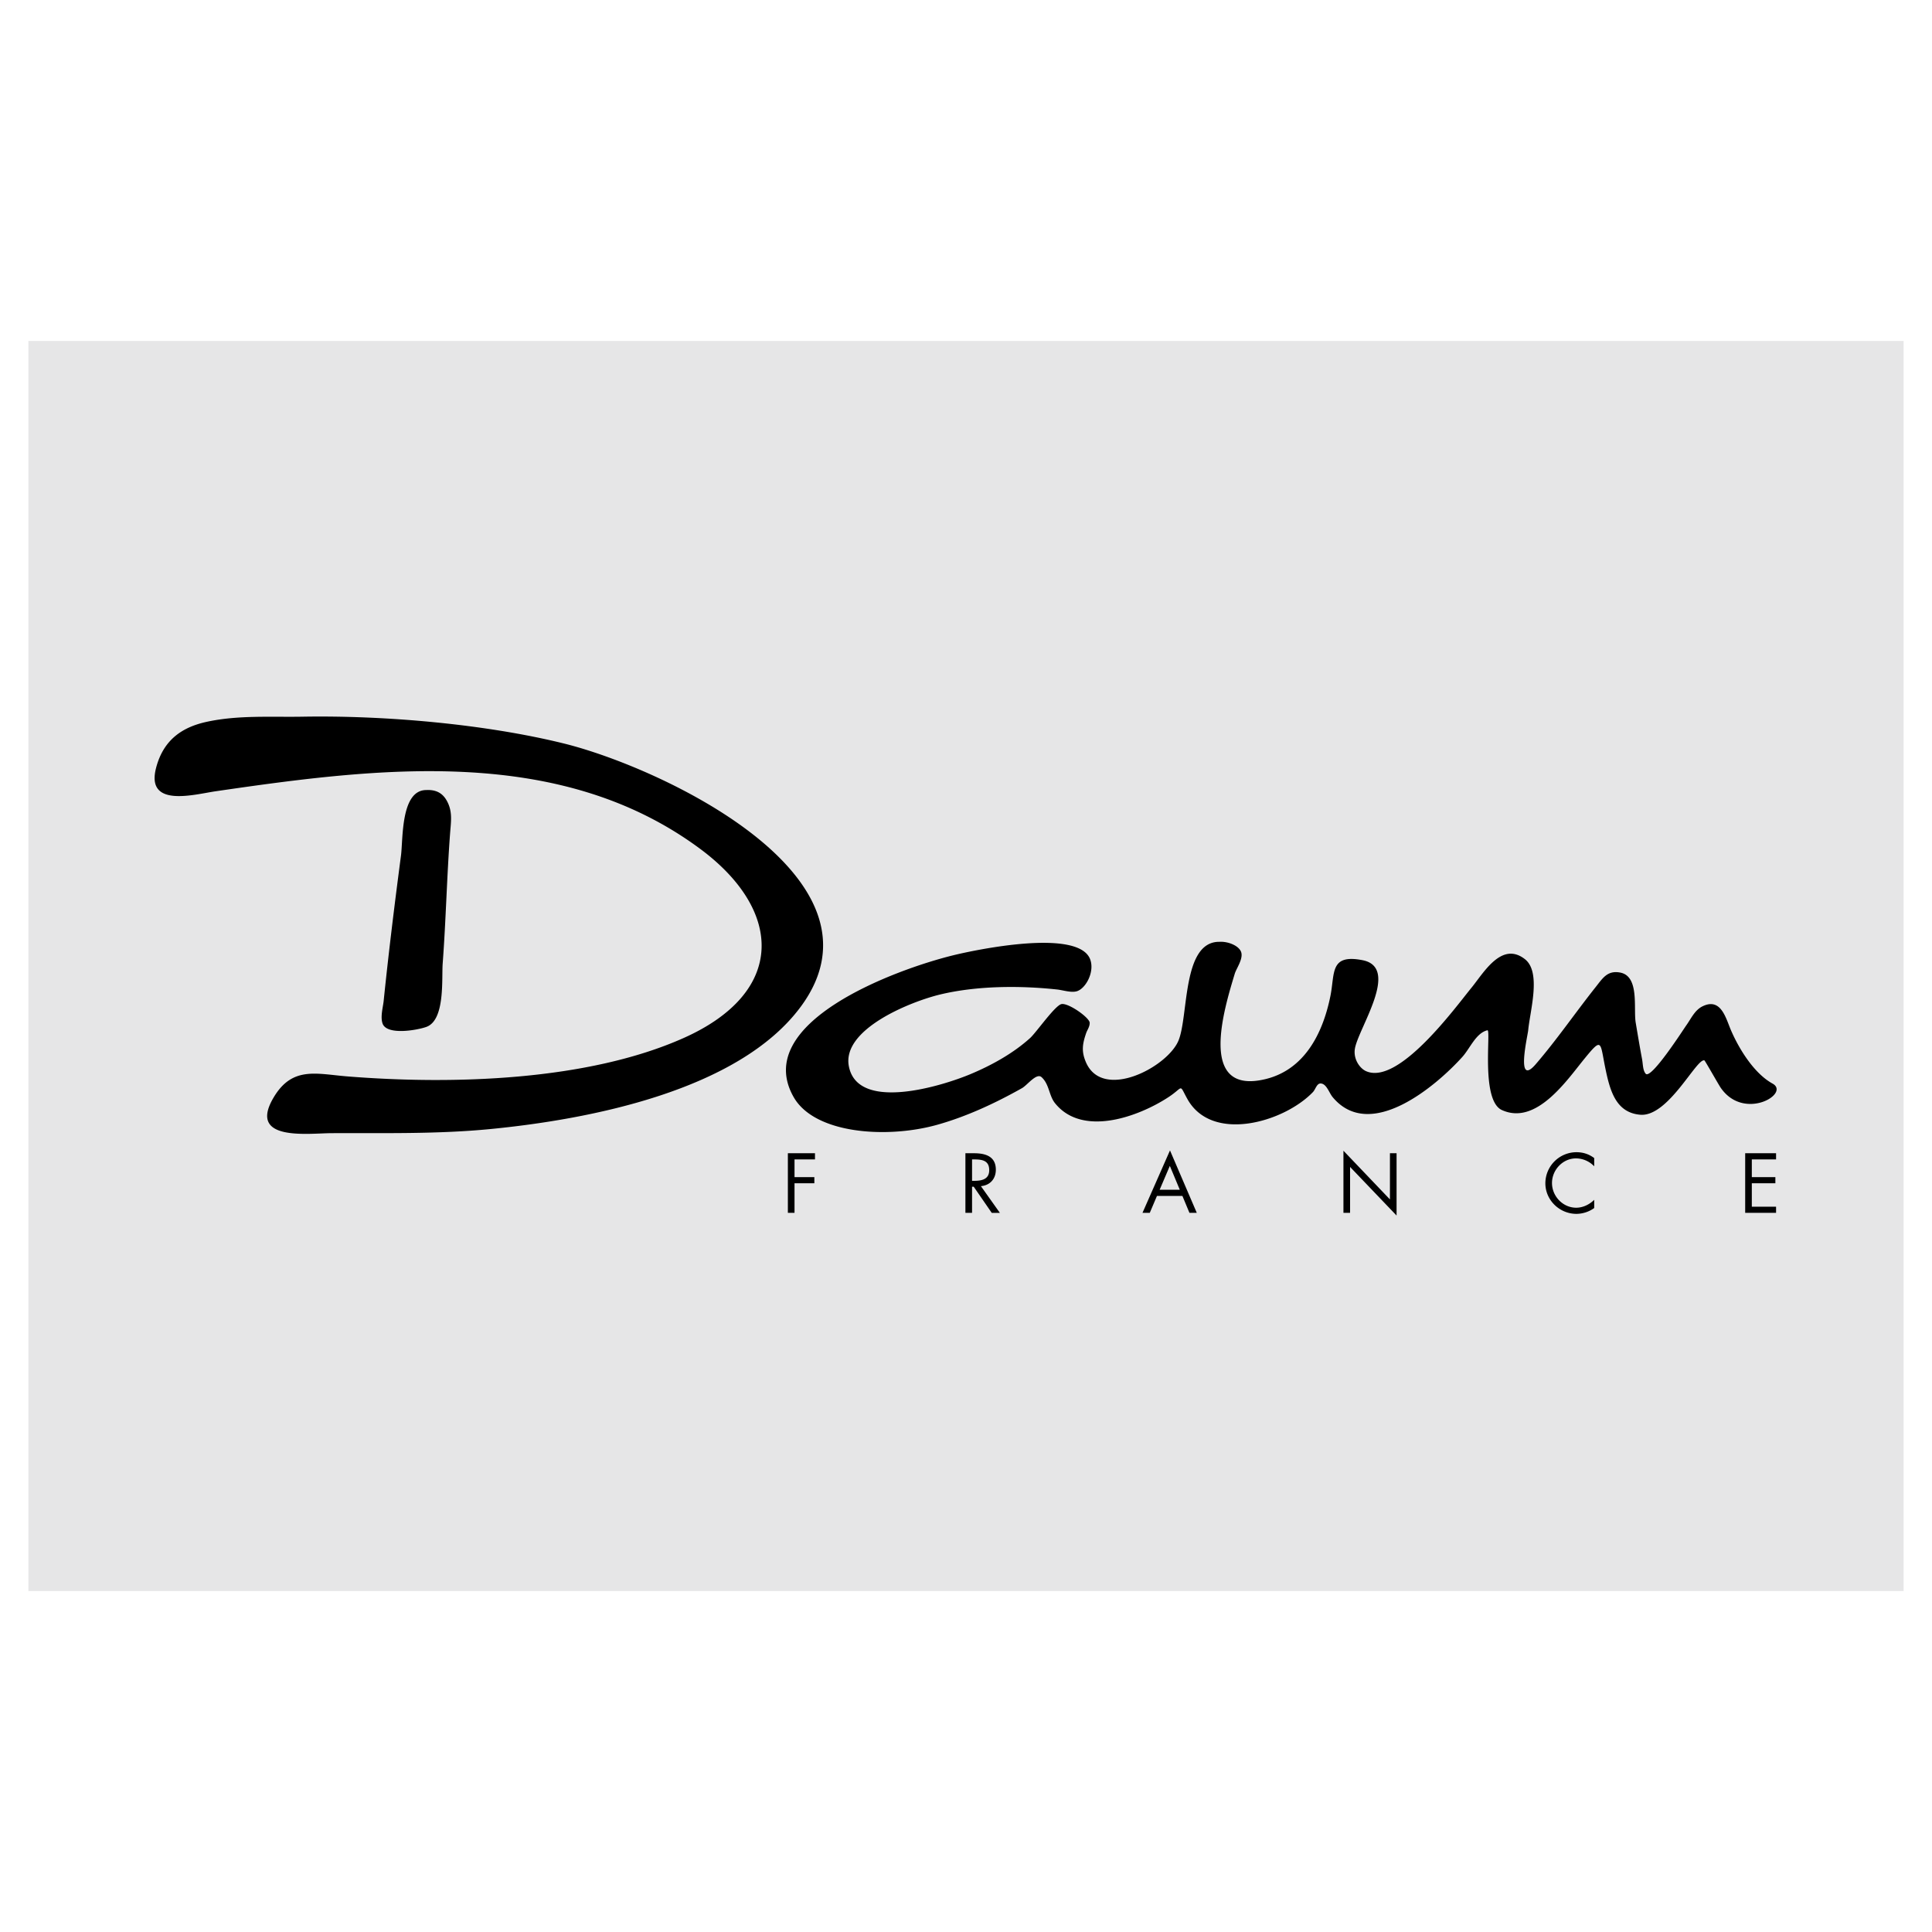 <svg xmlns="http://www.w3.org/2000/svg" width="2500" height="2500" viewBox="0 0 192.756 192.756"><g fill-rule="evenodd" clip-rule="evenodd"><path fill="#fff" d="M0 0h192.756v192.756H0V0z"/><path fill="#e6e6e7" d="M2.834 158.74h187.088V34.016H2.834V158.74z"/><path d="M28.315 112.932c-1.48-.344-2.333-1.248-.989-3.48.932-1.549 1.997-2.125 3.214-2.283 1.217-.158 2.587.102 4.13.225 10.491.838 23.943.451 33.542-3.834 10.253-4.576 9.904-12.736 1.66-18.857-14.036-10.422-32.179-8.117-48.37-5.756-1.05.153-2.79.574-4.14.458s-2.309-.771-1.796-2.768c.75-2.919 2.727-4.119 5.084-4.627 3.131-.676 6.381-.451 9.548-.506 8.226-.143 18.216.741 26.025 2.665 9.831 2.422 33.136 13.407 23.688 26.243-6.196 8.42-21.163 11.275-30.969 12.232-5.273.514-10.581.391-15.872.412-1.167.005-3.276.219-4.755-.124zm14.217-34.109c1.23-.062 1.823.527 2.188 1.355.426.965.264 1.908.186 2.958-.324 4.329-.415 8.668-.74 13.004-.112 1.494.265 5.637-1.633 6.316-.903.324-3.985.877-4.375-.369-.215-.686.057-1.605.123-2.25.495-4.827 1.093-9.673 1.726-14.482.214-1.639-.04-6.532 2.525-6.532zm79.105 15.143c.932-.064 2.053.427 2.213 1.09.162.67-.504 1.579-.658 2.093-1.035 3.438-3.754 12.131 3.029 10.523 3.803-.902 5.713-4.352 6.512-8.289.461-2.268-.084-4.218 3.193-3.588 3.844.737-.461 6.868-.754 8.872-.148 1.006.486 1.912 1.098 2.193 3.248 1.492 8.949-6.373 10.551-8.328 1.211-1.482 2.994-4.644 5.314-2.84 1.662 1.293.52 5.125.334 7.09-.055.582-1.281 5.754.752 3.393 2.121-2.463 3.967-5.162 5.986-7.705.693-.871 1.164-1.68 2.443-1.436 1.941.371 1.305 3.572 1.545 5 .199 1.186.414 2.473.629 3.609.102.537.07 1.127.363 1.48.527.639 3.807-4.48 4.029-4.787.496-.686.855-1.547 1.643-1.934 1.865-.914 2.334 1.221 2.854 2.418.83 1.91 2.32 4.293 4.135 5.291 1.807.994-2.863 3.789-5.18.404-.213-.311-1.559-2.701-1.619-2.719-.785-.242-3.607 5.668-6.406 5.422-2.441-.211-3.025-2.422-3.49-4.701-.521-2.568-.295-3.062-2.059-.904-1.773 2.168-4.818 6.705-8.254 5.135-2.131-.973-1.055-8.049-1.439-7.957-1.146.27-1.732 1.809-2.51 2.668-2.545 2.82-9.168 8.527-12.932 4.002-.359-.432-.609-1.342-1.193-1.361-.395-.014-.508.578-.775.859-2.875 2.998-10.051 5.096-12.516.707-.883-1.576-.322-1.23-1.908-.195-3.043 1.986-8.6 3.975-11.312.59-.604-.752-.568-1.908-1.344-2.596-.504-.445-1.418.803-1.945 1.1-2.656 1.496-5.525 2.832-8.462 3.656-4.998 1.402-12.213.922-14.315-2.754-4.245-7.424 10.088-12.725 15.911-14.156 2.23-.548 12.568-2.731 13.68.439.432 1.234-.441 2.842-1.311 3.137-.568.191-1.416-.102-2.002-.164-3.725-.402-8-.379-11.65.494-2.933.703-9.842 3.451-9.126 7.166.882 4.582 9.307 1.973 12.168.77 2.181-.916 4.261-2.096 5.904-3.576.629-.566 2.525-3.311 3.16-3.402.713-.105 2.768 1.355 2.795 1.861.02.381-.248.738-.344 1.016-.381 1.102-.504 1.852-.016 2.959 1.695 3.84 8.143.443 9.225-2.203 1.013-2.486.356-9.842 4.054-9.842zM79.269 115.674v1.768h1.979v.613h-1.979v2.951h-.663v-5.947h2.705v.615h-2.042zm17.713 5.332h-.663v-5.947h.86c1.127 0 2.176.301 2.176 1.641 0 .916-.576 1.562-1.49 1.641l1.893 2.666h-.812l-1.799-2.611h-.165v2.61zm0-3.195h.206c.748 0 1.506-.141 1.506-1.064 0-.977-.719-1.072-1.514-1.072h-.198v2.136zm18.448 1.507l-.717 1.688h-.727l2.744-6.23 2.674 6.23h-.732l-.703-1.688h-2.539zm1.285-2.998l-1.018 2.383h2.012l-.994-2.383zm17.32-1.513l4.639 4.859v-4.607h.662v6.215l-4.639-4.85v4.582h-.662v-6.199zm25.018 1.554a2.539 2.539 0 0 0-1.812-.789c-1.326 0-2.398 1.15-2.398 2.459 0 1.311 1.08 2.463 2.414 2.463.67 0 1.324-.316 1.797-.789v.82a3.069 3.069 0 0 1-1.773.582c-1.68 0-3.1-1.363-3.1-3.053a3.109 3.109 0 0 1 3.1-3.098c.662 0 1.246.188 1.773.584v.821h-.001zm15.064-1.302h3.082v.615h-2.42v1.768h2.35v.613h-2.35v2.336h2.42v.615h-3.082v-5.947z"/></g></svg>
